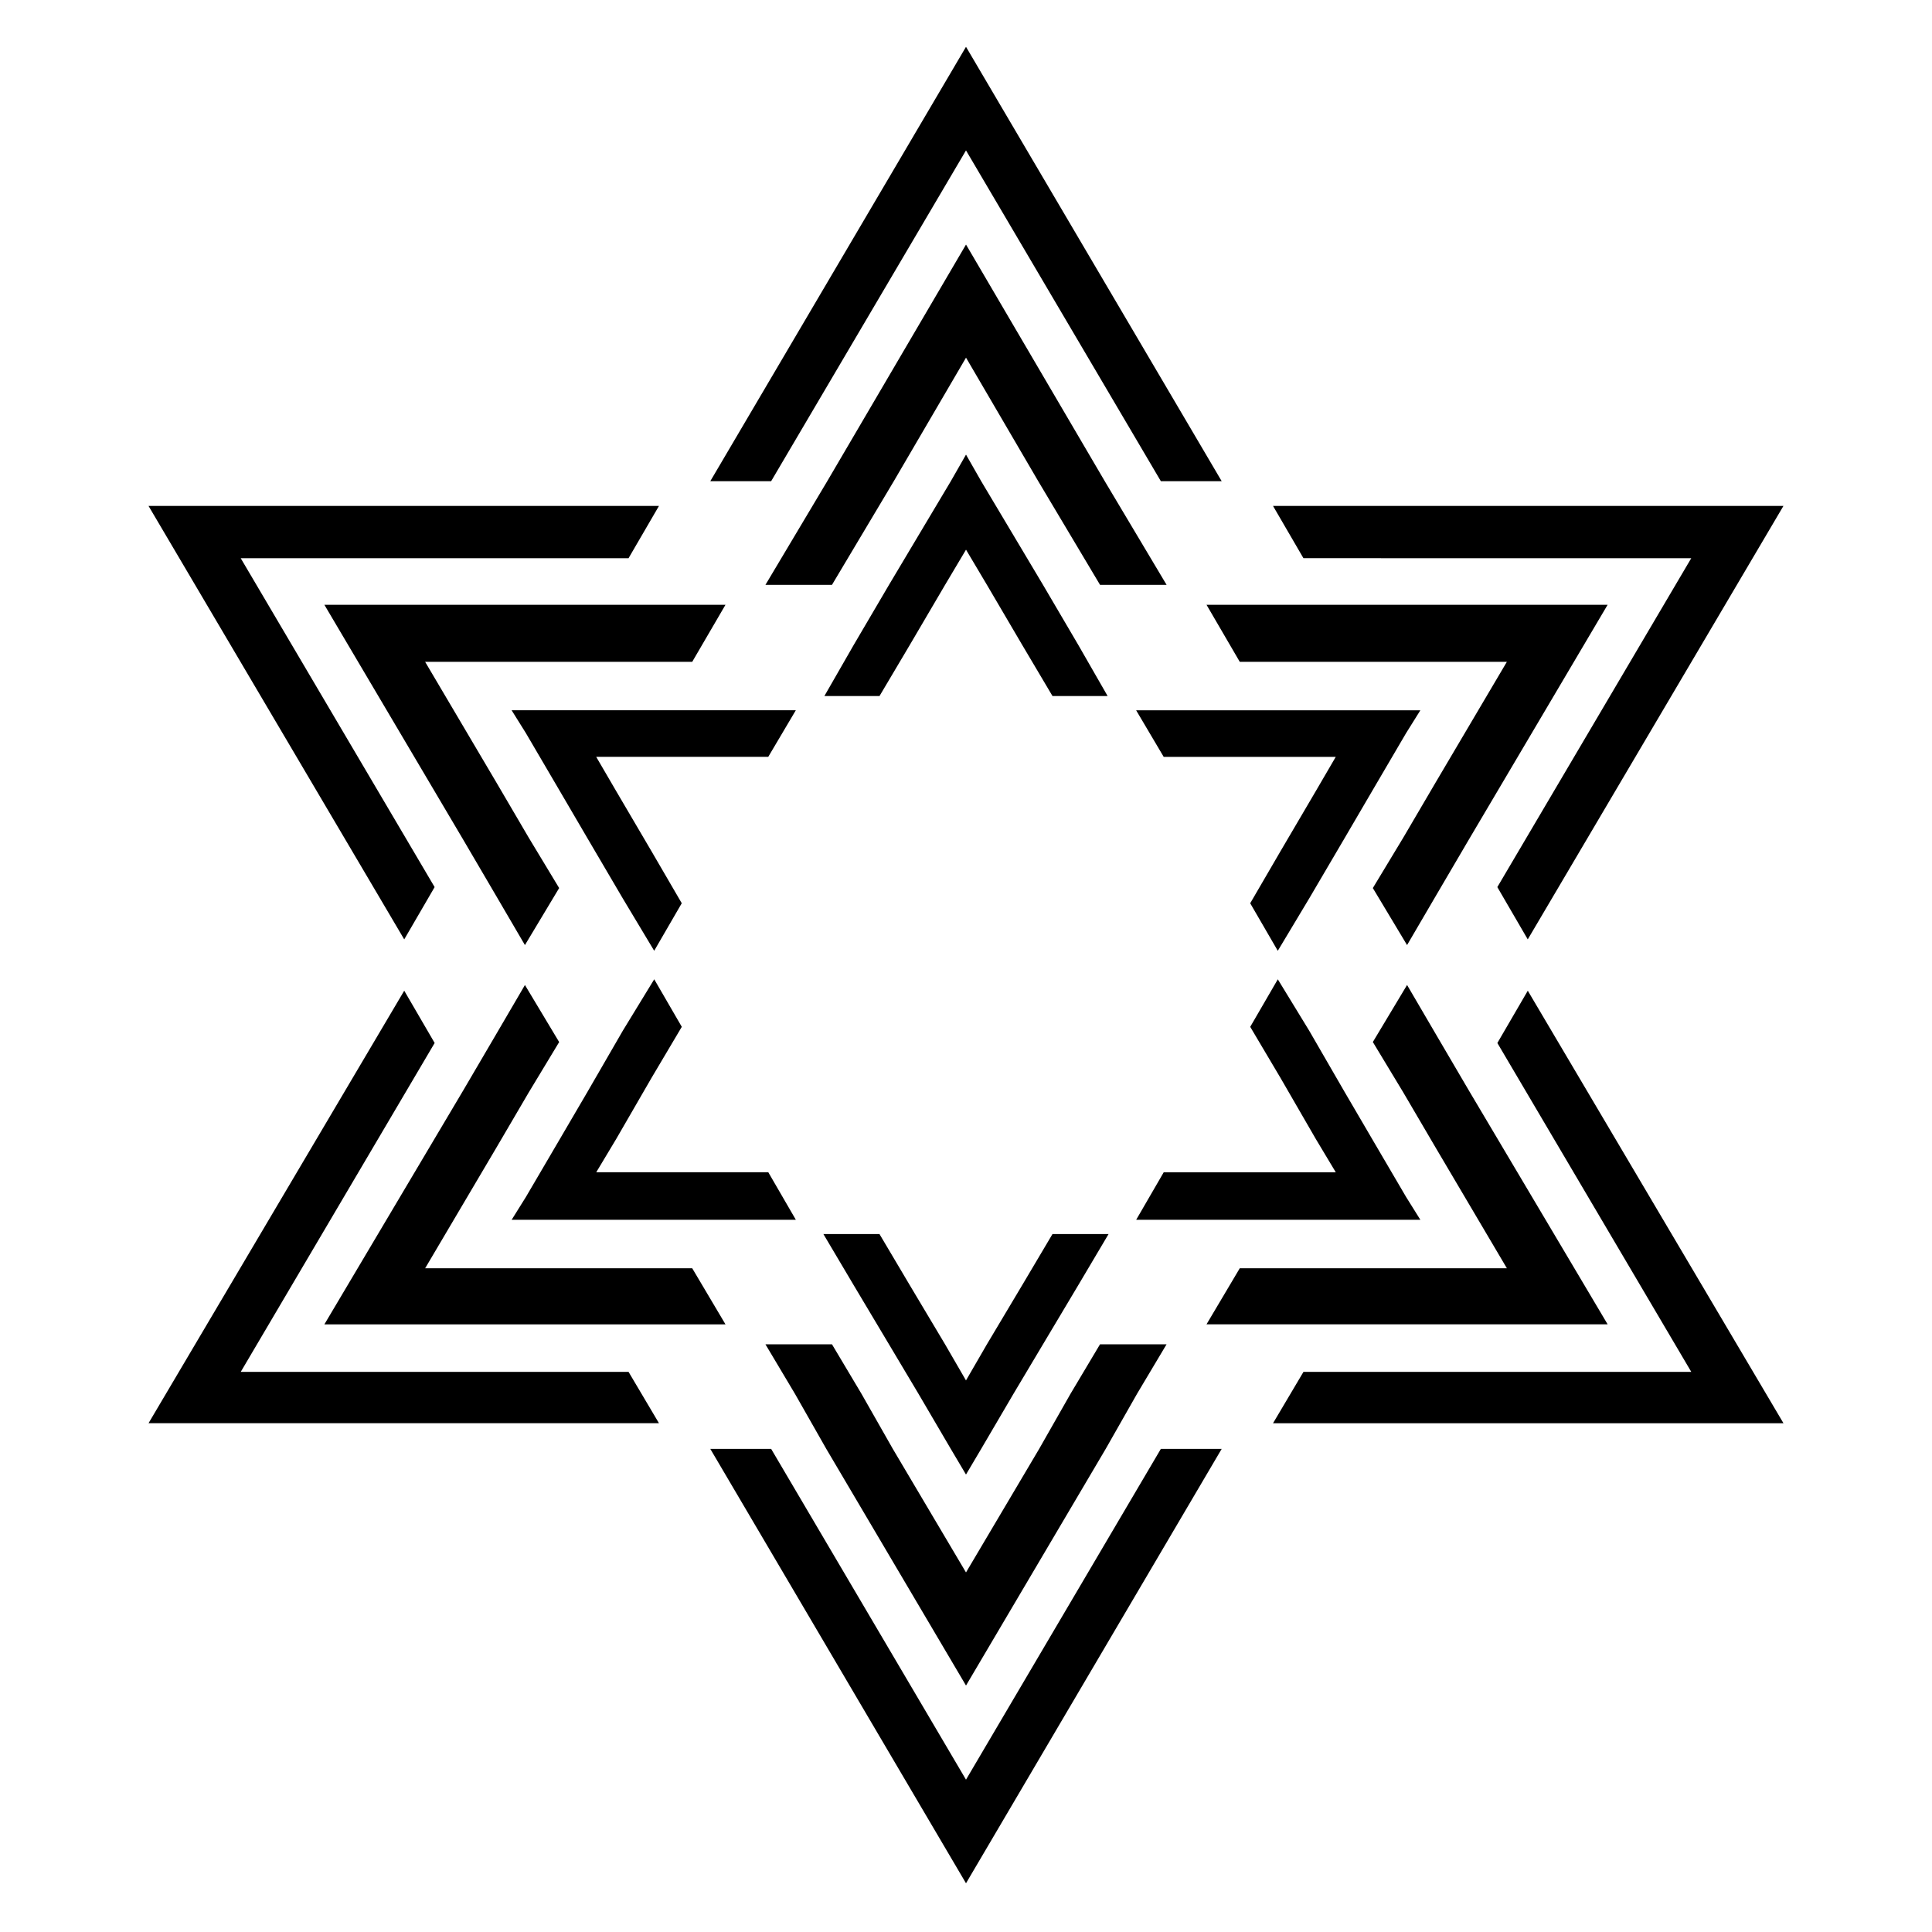 <?xml version="1.0" encoding="UTF-8"?>
<!-- Uploaded to: SVG Repo, www.svgrepo.com, Generator: SVG Repo Mixer Tools -->
<svg fill="#000000" width="800px" height="800px" version="1.1" viewBox="144 144 512 512" xmlns="http://www.w3.org/2000/svg">
 <g>
  <path d="m592.2 291.93-51.391 87.16 8.062 13.855 67.762-114.87h-135.27l8.062 13.852z"/>
  <path d="m259.18 379.09-51.387-87.16h102.78l8.059-13.852h-135.27l67.762 114.87z"/>
  <path d="m400 615.63-51.641-87.664h-16.125l67.766 115.12 67.762-115.12h-16.121z"/>
  <path d="m548.88 406.55-8.062 13.855 51.391 87.16h-102.78l-8.062 13.602h135.27z"/>
  <path d="m207.8 507.56 51.387-87.16-8.062-13.855-67.762 114.62h135.27l-8.059-13.602z"/>
  <path d="m400 183.86 51.641 87.664h16.121l-67.762-115.12-67.766 115.12h16.125z"/>
  <path d="m472.55 319.39h70.785l-18.891 31.992-8.566 14.609-8.062 13.352 9.07 15.113 7.809-13.352 8.566-14.609 36.777-62.223h-106.3z"/>
  <path d="m229.96 304.27 36.781 62.223 8.562 14.609 7.809 13.352 9.07-15.113-8.062-13.352-8.562-14.609-18.895-31.992h70.785l8.816-15.117z"/>
  <path d="m362.97 527.96 37.031 62.727 37.027-62.727 8.312-14.609 7.812-13.098h-17.637l-7.809 13.098-8.312 14.609-19.395 32.75-19.398-32.75-8.312-14.609-7.809-13.098h-17.633l7.809 13.098z"/>
  <path d="m570.04 494.96-36.777-61.969-8.566-14.609-7.809-13.352-9.07 15.117 8.062 13.348 8.566 14.613 18.891 31.992h-70.785l-8.816 14.859z"/>
  <path d="m327.45 480.11h-70.785l18.895-31.992 8.562-14.613 8.062-13.348-9.07-15.117-7.809 13.352-8.562 14.609-36.781 61.969h106.3z"/>
  <path d="m436.78 271.53-36.777-62.723-36.781 62.723-8.562 14.359-7.809 13.098h17.633l7.809-13.098 8.566-14.359 19.145-32.746 19.145 32.746 8.562 14.359 7.809 13.098h17.637l-7.812-13.098z"/>
  <path d="m483.38 369.52-8.062 13.852 7.309 12.598 8.312-13.855 9.32-15.871 7.809-13.352 8.562-14.609 3.781-6.047h-75.32l7.305 12.344h45.594l-5.289 9.07z"/>
  <path d="m319.89 332.23h-40.305l3.777 6.047 8.562 14.609 7.812 13.352 9.32 15.871 8.312 13.855 7.305-12.598-8.062-13.852-9.32-15.871-5.289-9.07h45.594l7.305-12.344z"/>
  <path d="m370.27 484.64 9.32 15.621 7.809 13.098 8.566 14.609 4.031 6.801 4.027-6.801 8.566-14.609 7.809-13.098 9.32-15.621 8.062-13.602h-14.863l-8.062 13.602-9.32 15.621-5.539 9.57-5.543-9.57-9.32-15.621-8.062-13.602h-14.863z"/>
  <path d="m480.11 467.26h40.305l-3.781-6.047-8.562-14.609-7.809-13.352-9.32-16.121-8.312-13.605-7.309 12.598 8.062 13.602 9.32 16.121 5.289 8.816h-45.594l-7.305 12.598z"/>
  <path d="m283.37 461.21-3.777 6.047h75.316l-7.305-12.598h-45.594l5.289-8.816 9.32-16.121 8.062-13.602-7.305-12.598-8.312 13.605-9.32 16.121-7.812 13.352z"/>
  <path d="m385.14 314.86 9.32-15.871 5.543-9.32 5.539 9.32 9.32 15.871 8.062 13.602h14.609l-7.809-13.602-9.32-15.871-7.809-13.098-8.566-14.359-4.027-7.055-4.031 7.055-8.566 14.359-7.809 13.098-9.32 15.871-7.809 13.602h14.609z"/>
 </g>
</svg>